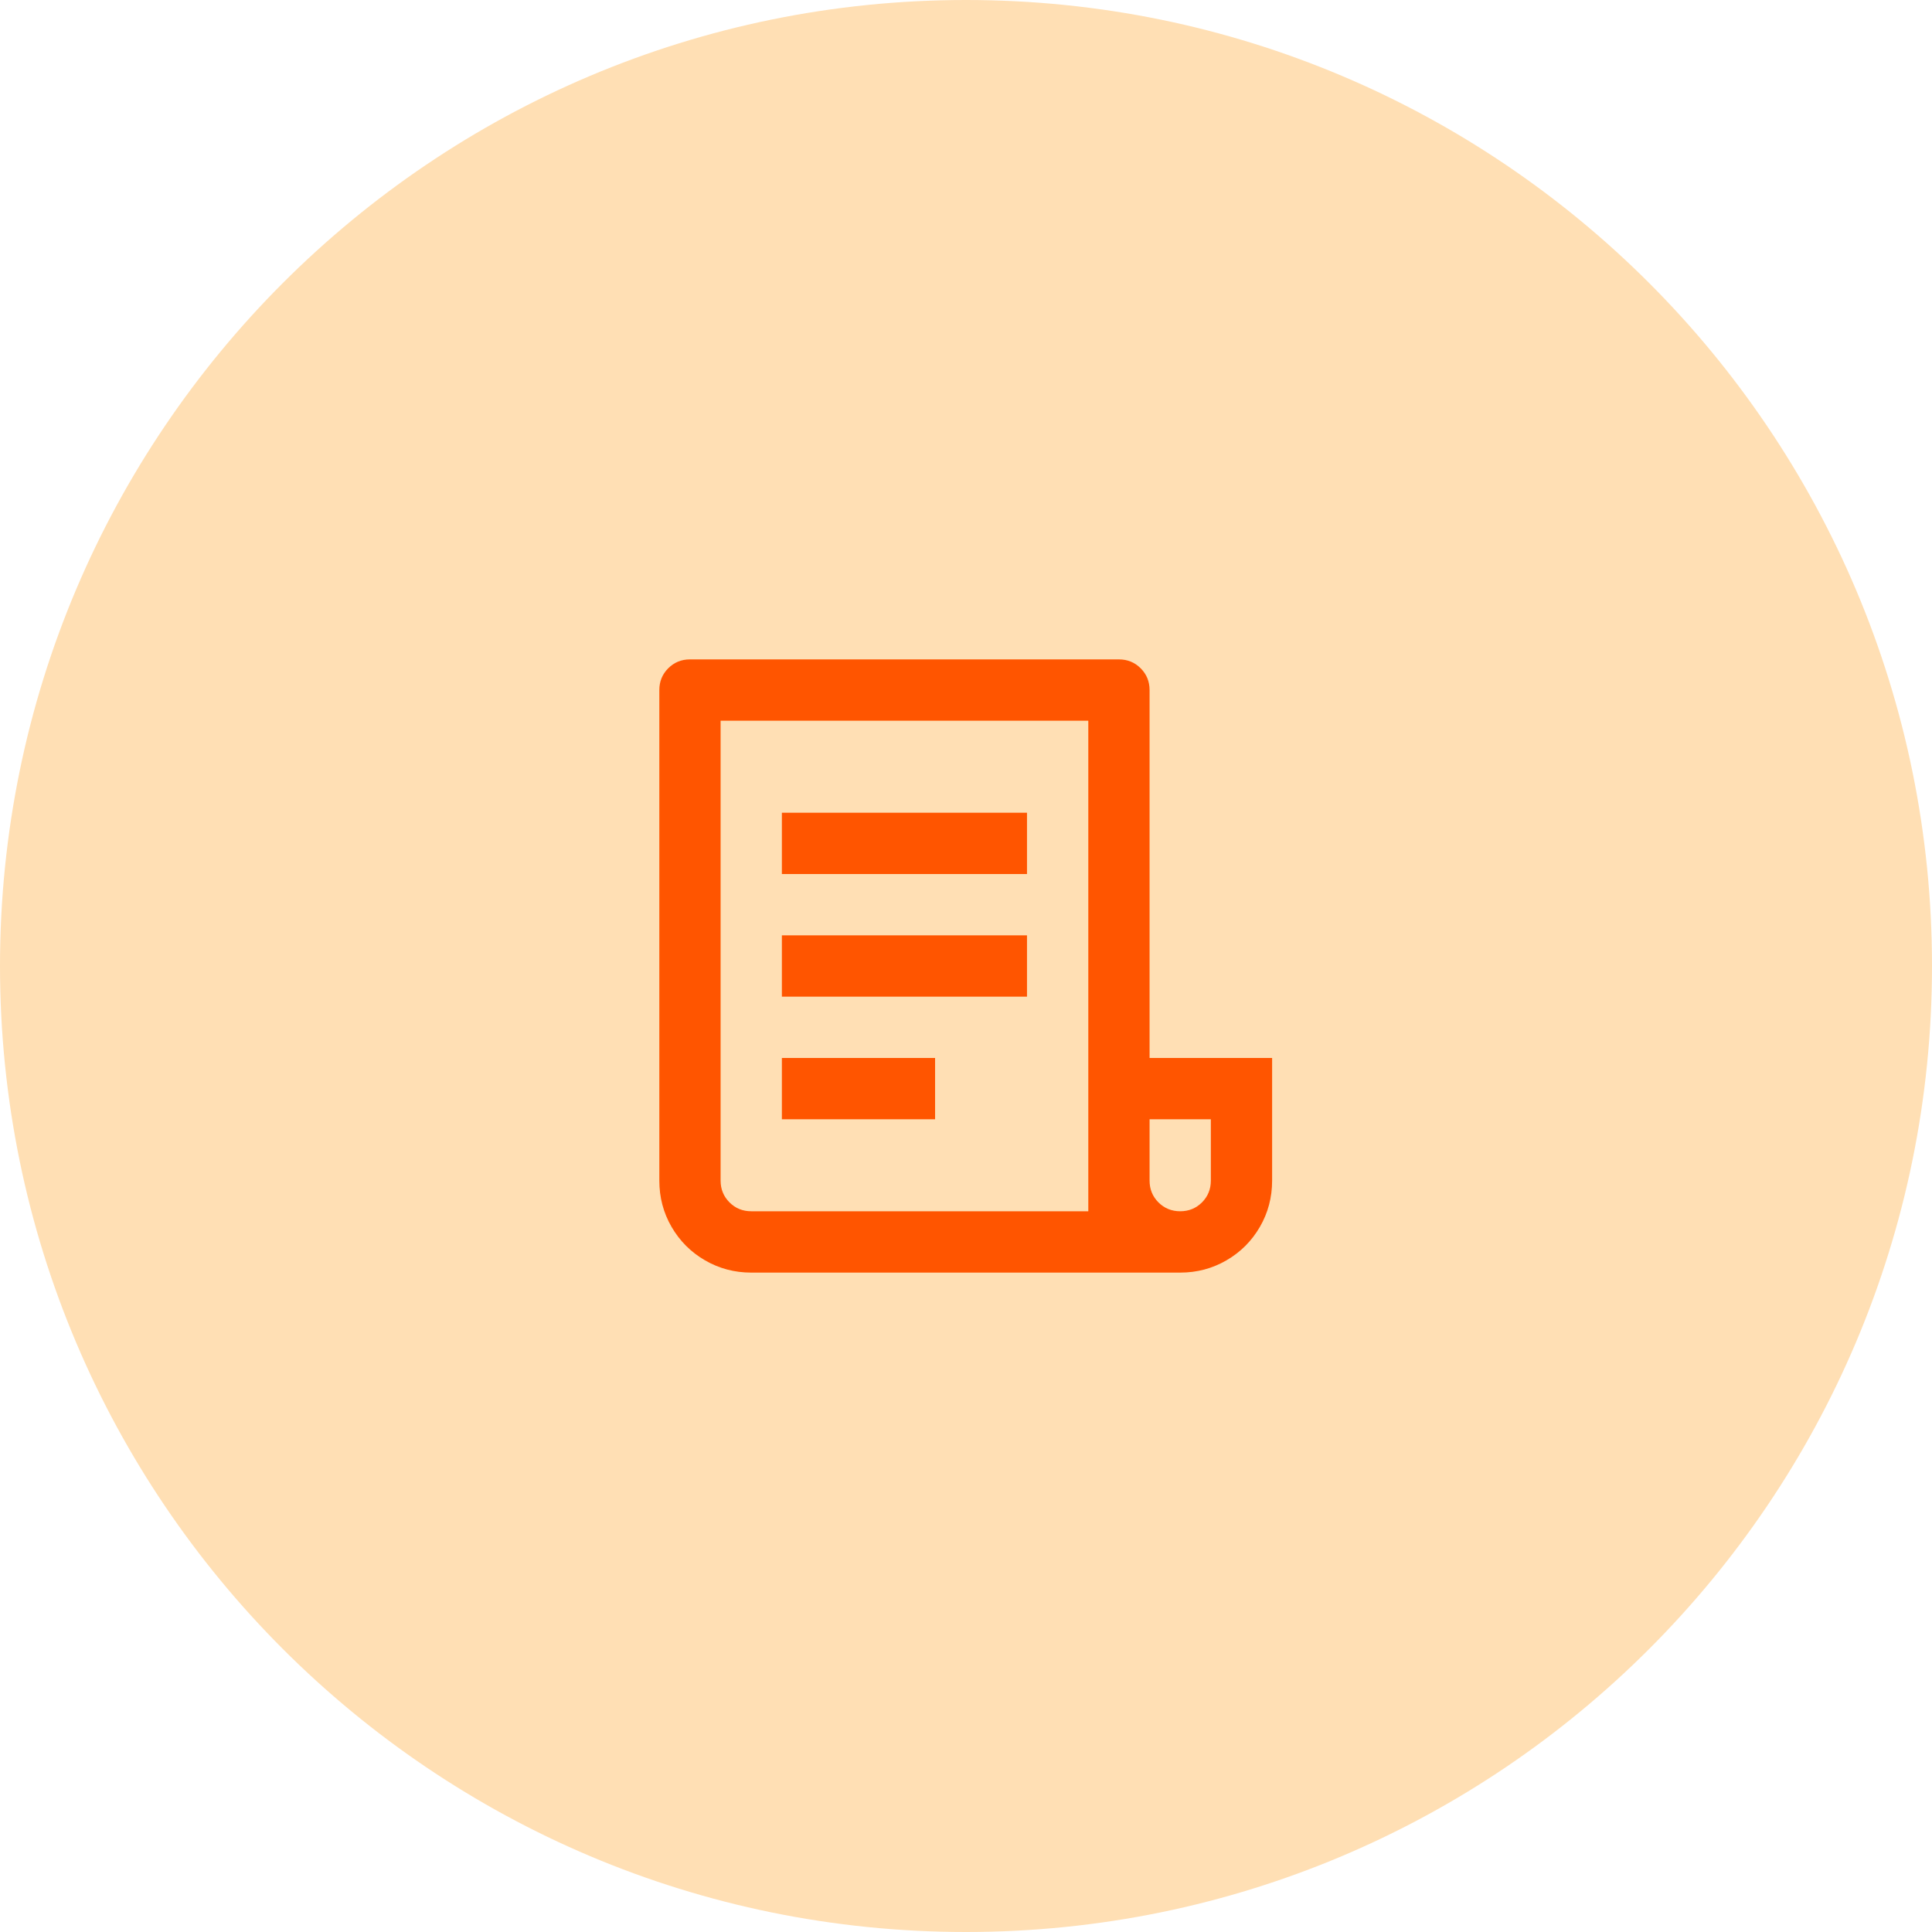 <svg width="56" height="56" viewBox="0 0 56 56" fill="none" xmlns="http://www.w3.org/2000/svg">
<path d="M0 28C0 12.536 12.536 0 28 0C43.464 0 56 12.536 56 28C56 43.464 43.464 56 28 56C12.536 56 0 43.464 0 28Z" fill="#FFDFB4"/>
<path d="M34.209 36.887H21.775C21.29 36.887 20.843 36.768 20.434 36.531C20.026 36.294 19.703 35.971 19.466 35.563C19.229 35.154 19.111 34.706 19.111 34.221V20.002C19.111 19.753 19.197 19.543 19.368 19.371C19.54 19.199 19.75 19.113 19.999 19.113H32.433C32.681 19.113 32.892 19.199 33.063 19.371C33.235 19.543 33.321 19.753 33.321 20.002V30.666H36.873V34.221C36.873 34.706 36.755 35.154 36.518 35.563C36.281 35.971 35.959 36.294 35.55 36.531C35.142 36.768 34.694 36.887 34.209 36.887ZM33.321 32.443V34.221C33.321 34.469 33.407 34.68 33.578 34.852C33.75 35.023 33.96 35.109 34.209 35.109C34.458 35.109 34.668 35.023 34.84 34.852C35.011 34.68 35.097 34.469 35.097 34.221V32.443H33.321ZM31.545 35.109V20.891H20.887V34.221C20.887 34.469 20.973 34.68 21.145 34.852C21.316 35.023 21.526 35.109 21.775 35.109H31.545ZM22.663 23.557H29.768V25.334H22.663V23.557ZM22.663 27.111H29.768V28.889H22.663V27.111ZM22.663 30.666H27.104V32.443H22.663V30.666Z" fill="#FF5500"/>
</svg>
